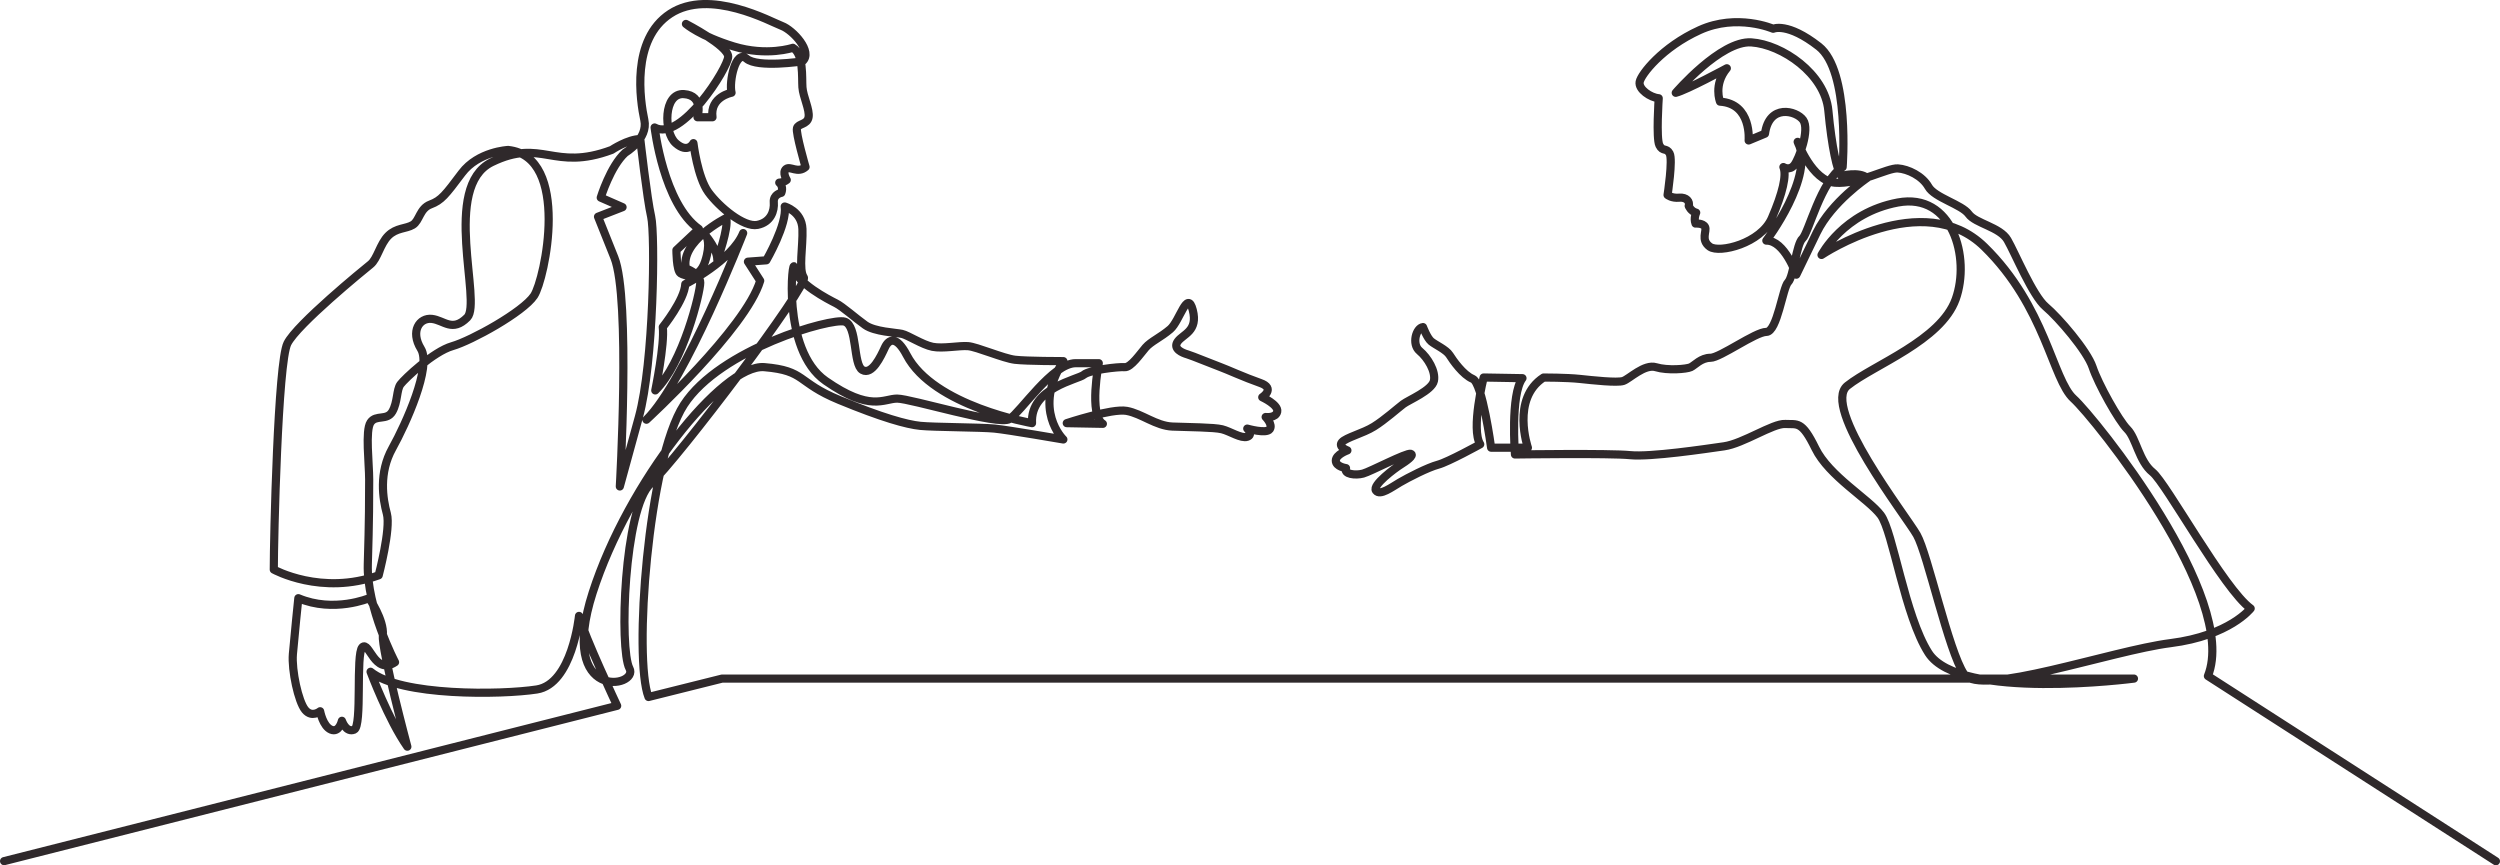 <?xml version="1.0" encoding="UTF-8"?><svg id="Layer_2" xmlns="http://www.w3.org/2000/svg" viewBox="0 0 1223.33 423.38"><defs><style>.cls-1{fill:none;stroke:#2f292b;stroke-linecap:round;stroke-linejoin:round;stroke-width:4px;}</style></defs><g id="line_art"><path class="cls-1" d="m2,421.38l300-76s-16-34-18.67-44c0,0-3.33,33.33-20.67,36-17.33,2.67-66.67,3.33-81.33-8.67,0,0,8.67,23.33,18,36.67,0,0-12.67-47.33-12-54.67.67-7.33-6.67-18-6.67-18,0,0-17.33,7.33-34.67,0,0,0-2,19.33-2.67,27.33-.67,8,2.67,23.33,6,27.33,3.33,4,7.33.67,7.33.67,0,0,1.33,7.33,5.33,9,4,1.67,5.33-4.33,5.33-4.33,0,0,2,6,6,4.33,4-1.67.67-37,4-40.33,3.33-3.33,6,14,16,7.33,0,0-14-26.67-13.33-48,.67-21.33.67-33.33.67-41.33s-2-24,.67-28c2.67-4,8-.67,10.67-5.33,2.67-4.67,2-10.67,4-13.33,2-2.67,16-16,25.33-18.67,9.33-2.67,34.67-16.67,40-24.67,5.33-8,18-68-12.67-71.33,0,0-14.67.67-22.67,11.33s-10,13.33-15.33,15.33-5.33,8-8.67,10c-3.33,2-8,1.33-12,5.33s-5.33,11.33-8.67,14c-3.33,2.67-36,29.33-40.67,38.67-4.67,9.33-6.67,95.33-6.67,110.67,0,0,23.33,12.95,51.33,2.81,0,0,6-22.81,4-30.14-2-7.33-4-20,2.67-32,6.67-12,19.33-40,14-48.67-5.33-8.67-.67-15.33,5.33-14.67,6,.67,10,6.67,17.33-.67,7.33-7.33-12.67-64,12-76,24.67-12,30,4.67,58.67-6,0,0,8-5.33,14-5.33,0,0,3.33,29.33,5.33,38,2,8.67,1.33,71.33-6,98-7.33,26.67-9.33,34-9.33,34,0,0,5.33-92-2.67-112l-8-20,12-4.67-10.67-4.67s4.67-15.33,12-22c0,0,11.33-6.67,9.33-16s-6.67-39.33,12.67-52c19.33-12.67,49.33,4,54.67,6s15.33,12.67,10,17.33c0,0-22,3.33-27.33-1.33-5.33-4.67-8.67,11.33-7.33,16.67,0,0-10.67,2-9.33,12h-7.33s3.33-10.67-6.67-11.33c-10-.67-10,18.67-4,24,6,5.33,8.67,0,8.67,0,0,0,2,16.67,7.33,24,5.33,7.33,17.33,17.33,24,16,6.67-1.33,8.33-7,8-11s3.67-4.67,3.67-4.67c0,0,1.33-3-1-5,0,0,2,0,3.67-1.33,0,0-2.33-3.67-.33-5.33s5.71,2.33,9.52-1c0,0-4.85-16.67-4.19-19,.67-2.33,5-1.67,5.67-5.33.67-3.67-2.67-10-3-14.67s.67-16.33-4.67-19.33c0,0-12.67,4.33-29-.67-16.33-5-23.33-11-23.33-11,0,0,20.67,10.67,20.67,16s-23,42-36,34.67c0,0,4.33,37.33,21.67,49.67l-11,10.33s0,10,2,11.33,9,3.33,12-5.67.67-12.33.67-12.33c0,0,5.33,6.33,5.33,11.33,0,0,5.72-15.52,4.33-20.33,0,0-22.67,11.33-19.67,24.67,0,0,7,2.33,7,7s-8.33,39.33-22,52.67c0,0,4.67-22.67,3.67-31,0,0,10.67-13.33,11-21,0,0,23-11.67,28.33-25,0,0-28.33,72.67-47.33,91.33,0,0,48.67-44.67,55.67-68l-6-9.33,9-.67s10.29-17.67,9-26.33c0,0,8.33,2.33,8.67,11,.33,8.67-2,20,.67,23.67,2.67,3.67-62,89-75,101-13,12-15.33,81-10.33,90.33,5,9.33-35.33,17-18-37,17.33-54,63.67-112.11,84-110.39,20.33,1.72,15.67,7.39,36.67,16.06,21,8.67,33,12,39.67,12.67,6.67.67,29.67.67,36.33,1.33,6.67.67,33.67,5.33,33.67,5.33,0,0-15.33-14.67,0-38.33,0,0-18,0-23.67-.67-5.67-.67-18.67-6.33-23-6.67-4.33-.33-12.33,1.33-17.33.33s-12-5.67-15-6.33c-3-.67-13.33-1-18-4.33-4.67-3.33-11-9-14.33-10.67-3.33-1.67-19.67-10-20.33-17.33-.67-7.33-6.64,40.02,15.33,55.33,21.98,15.31,28.33,8.67,35,8.67s49.67,13.33,55,10c5.33-3.33,21.09-27.33,32.33-27.33h11.33s-5,25.33,2,29.67l-17.67-.33s22-7.33,29.33-6c7.33,1.33,14.33,7.33,22.33,7.67,8,.33,20.33.33,24.33,1.33s9.33,4.67,12.33,3.67,0-4,0-4c0,0,9.33,2.67,11,.33,1.67-2.33-2-6-2-6,0,0,5,.67,5.67-2.67.67-3.33-7.33-7-7.33-7,0,0,6.67-4.33-1-7-7.67-2.67-16.67-6.78-19.33-7.72-2.67-.94-14-5.61-16.33-6.28-2.33-.67-7.33-2.67-4.67-6.33,2.67-3.67,10-5,7.33-15.33s-6.33,5.33-11,9.33-9.46,6-12.06,9c-2.6,3-7.27,9.89-10.27,9.61s-17.33,1.39-20,3.72c-2.67,2.33-26.33,6.33-25.33,23.67,0,0-48.24-8.24-61.33-33.33-4.9-9.39-8.67-8-10.67-3.67-2,4.33-6.33,13.67-11,11-4.67-2.67-2.33-21.67-8.67-23.67-6.33-2-61,13.33-78.67,40.67-17.67,27.33-24.67,124.67-17.33,143l36-9h690.88s-85.31,11.17-100.5-12.51c-11.71-18.26-17.39-59.49-23.39-67.49s-25.33-19-32-32.67c-6.67-13.67-8.78-11.6-14.78-11.93-6-.33-20.55,9.6-29.89,10.93-9.33,1.33-36,5.33-46,4.33s-56.33-.33-56.33-.33c0,0-2.33-29.33,3.67-37.33l-19-.33s-6.33,25.33-1.67,32.67c0,0-15.67,8.67-20.67,10-5,1.33-14.67,6.33-18.67,8.67-4,2.33-9.67,6.67-11.67,4-2-2.67,9.33-11,12-12.67,2.67-1.67,7-4.67,5-5.33-2-.67-19.67,8.67-23.33,9.67-3.67,1-9.67.33-8.33-2.67,0,0-5-.67-5-3.67s5.67-5,5.67-5c0,0-4.67-1.67-2.67-4,2-2.33,10.33-4.33,15.67-7.67,5.33-3.33,11.67-9,14.33-11s14-6.67,15-11.33c1-4.67-3-11.33-7-14.67s-1.67-11.33,1.67-11.67c0,0,2,5.33,4,7,2,1.67,7.33,4,9,6.67,1.67,2.67,6.6,9.73,11.33,11.67s9,33.67,9,33.67h18s-8.33-24,7.67-34.33c0,0,11.33,0,17.67.67,6.33.67,18.33,2,21.33,1s10.33-8.44,16-6.72c5.67,1.72,15,.94,17,0s5-4.61,9.67-4.61,22-12.67,27.33-12.67,8-21.67,10.67-24.33c2.67-2.67,4-18.67,7-21.33s9-28.33,19.67-35c0,0,3.67-47-11.67-59-15.33-12-22.33-8.67-22.33-8.67,0,0-17.67-7.67-36,.67s-28.67,21.67-29.33,25.33c-.67,3.67,5.33,7.67,9.33,8,0,0-1.33,19.67.33,23,1.67,3.33,3.33,1,5,4,1.67,3-1,20.33-1,20.33,0,0,2,1.67,5.67,1.33s5.33,2,4.67,4c0,0,1,2.67,3.67,3.33,0,0-1.33,2.67-.33,5.33,0,0,3.67-.33,4.67,1.67s-2.33,6.33,2.33,9.67,25-1.67,30.33-14c5.33-12.33,7.33-21,5.67-25,0,0,3,2,5.33-1,2.33-3,7.67-17.33,4.33-22-3.33-4.67-16.67-8-18.67,6.67l-8,3.33s1.67-18-14-19c0,0-3.33-8.33,3.33-16.33,0,0-19.67,10.67-25,12,0,0,22-25.67,37-24.67s36,15.33,37.67,33.33,4.33,29.67,6.33,32c0,0,8.67-2.33,12.67,1,0,0-17.33,11.67-24.67,26.67l-10,20.67s-5.75-16.85-14.67-16.67c0,0,24-31.67,15.33-48.33,0,0,7.01,19.09,18.33,20,11.32.91,25.67-7.33,30.67-7,5,.33,12,3.67,15,9,3,5.33,16.33,8.67,19.67,13.33,3.33,4.67,15.33,6.33,19,12.67,3.67,6.33,12.33,27.33,18.67,32.67,6.33,5.33,20.33,21.56,23,29.61,2.67,8.06,12.67,26.06,17,30.39,4.33,4.33,5.67,15.67,12.33,21,6.67,5.33,35,57.33,48,66.67,0,0-10.25,13.3-39.25,16.96-29,3.67-93.3,26.52-100.97,15.19-7.67-11.33-17.79-58.82-23.12-68.15-5.33-9.33-47-62.67-34-73,13-10.33,45.67-22,53-42.33,7.33-20.33-1.67-52.33-28.33-47.33s-37.33,25.67-37.33,25.67c0,0,49.67-33.33,79.67-4s33.33,65,43.67,74.33c10.33,9.33,81.09,97.28,65.74,135.71l140.93,90.62"/></g></svg>